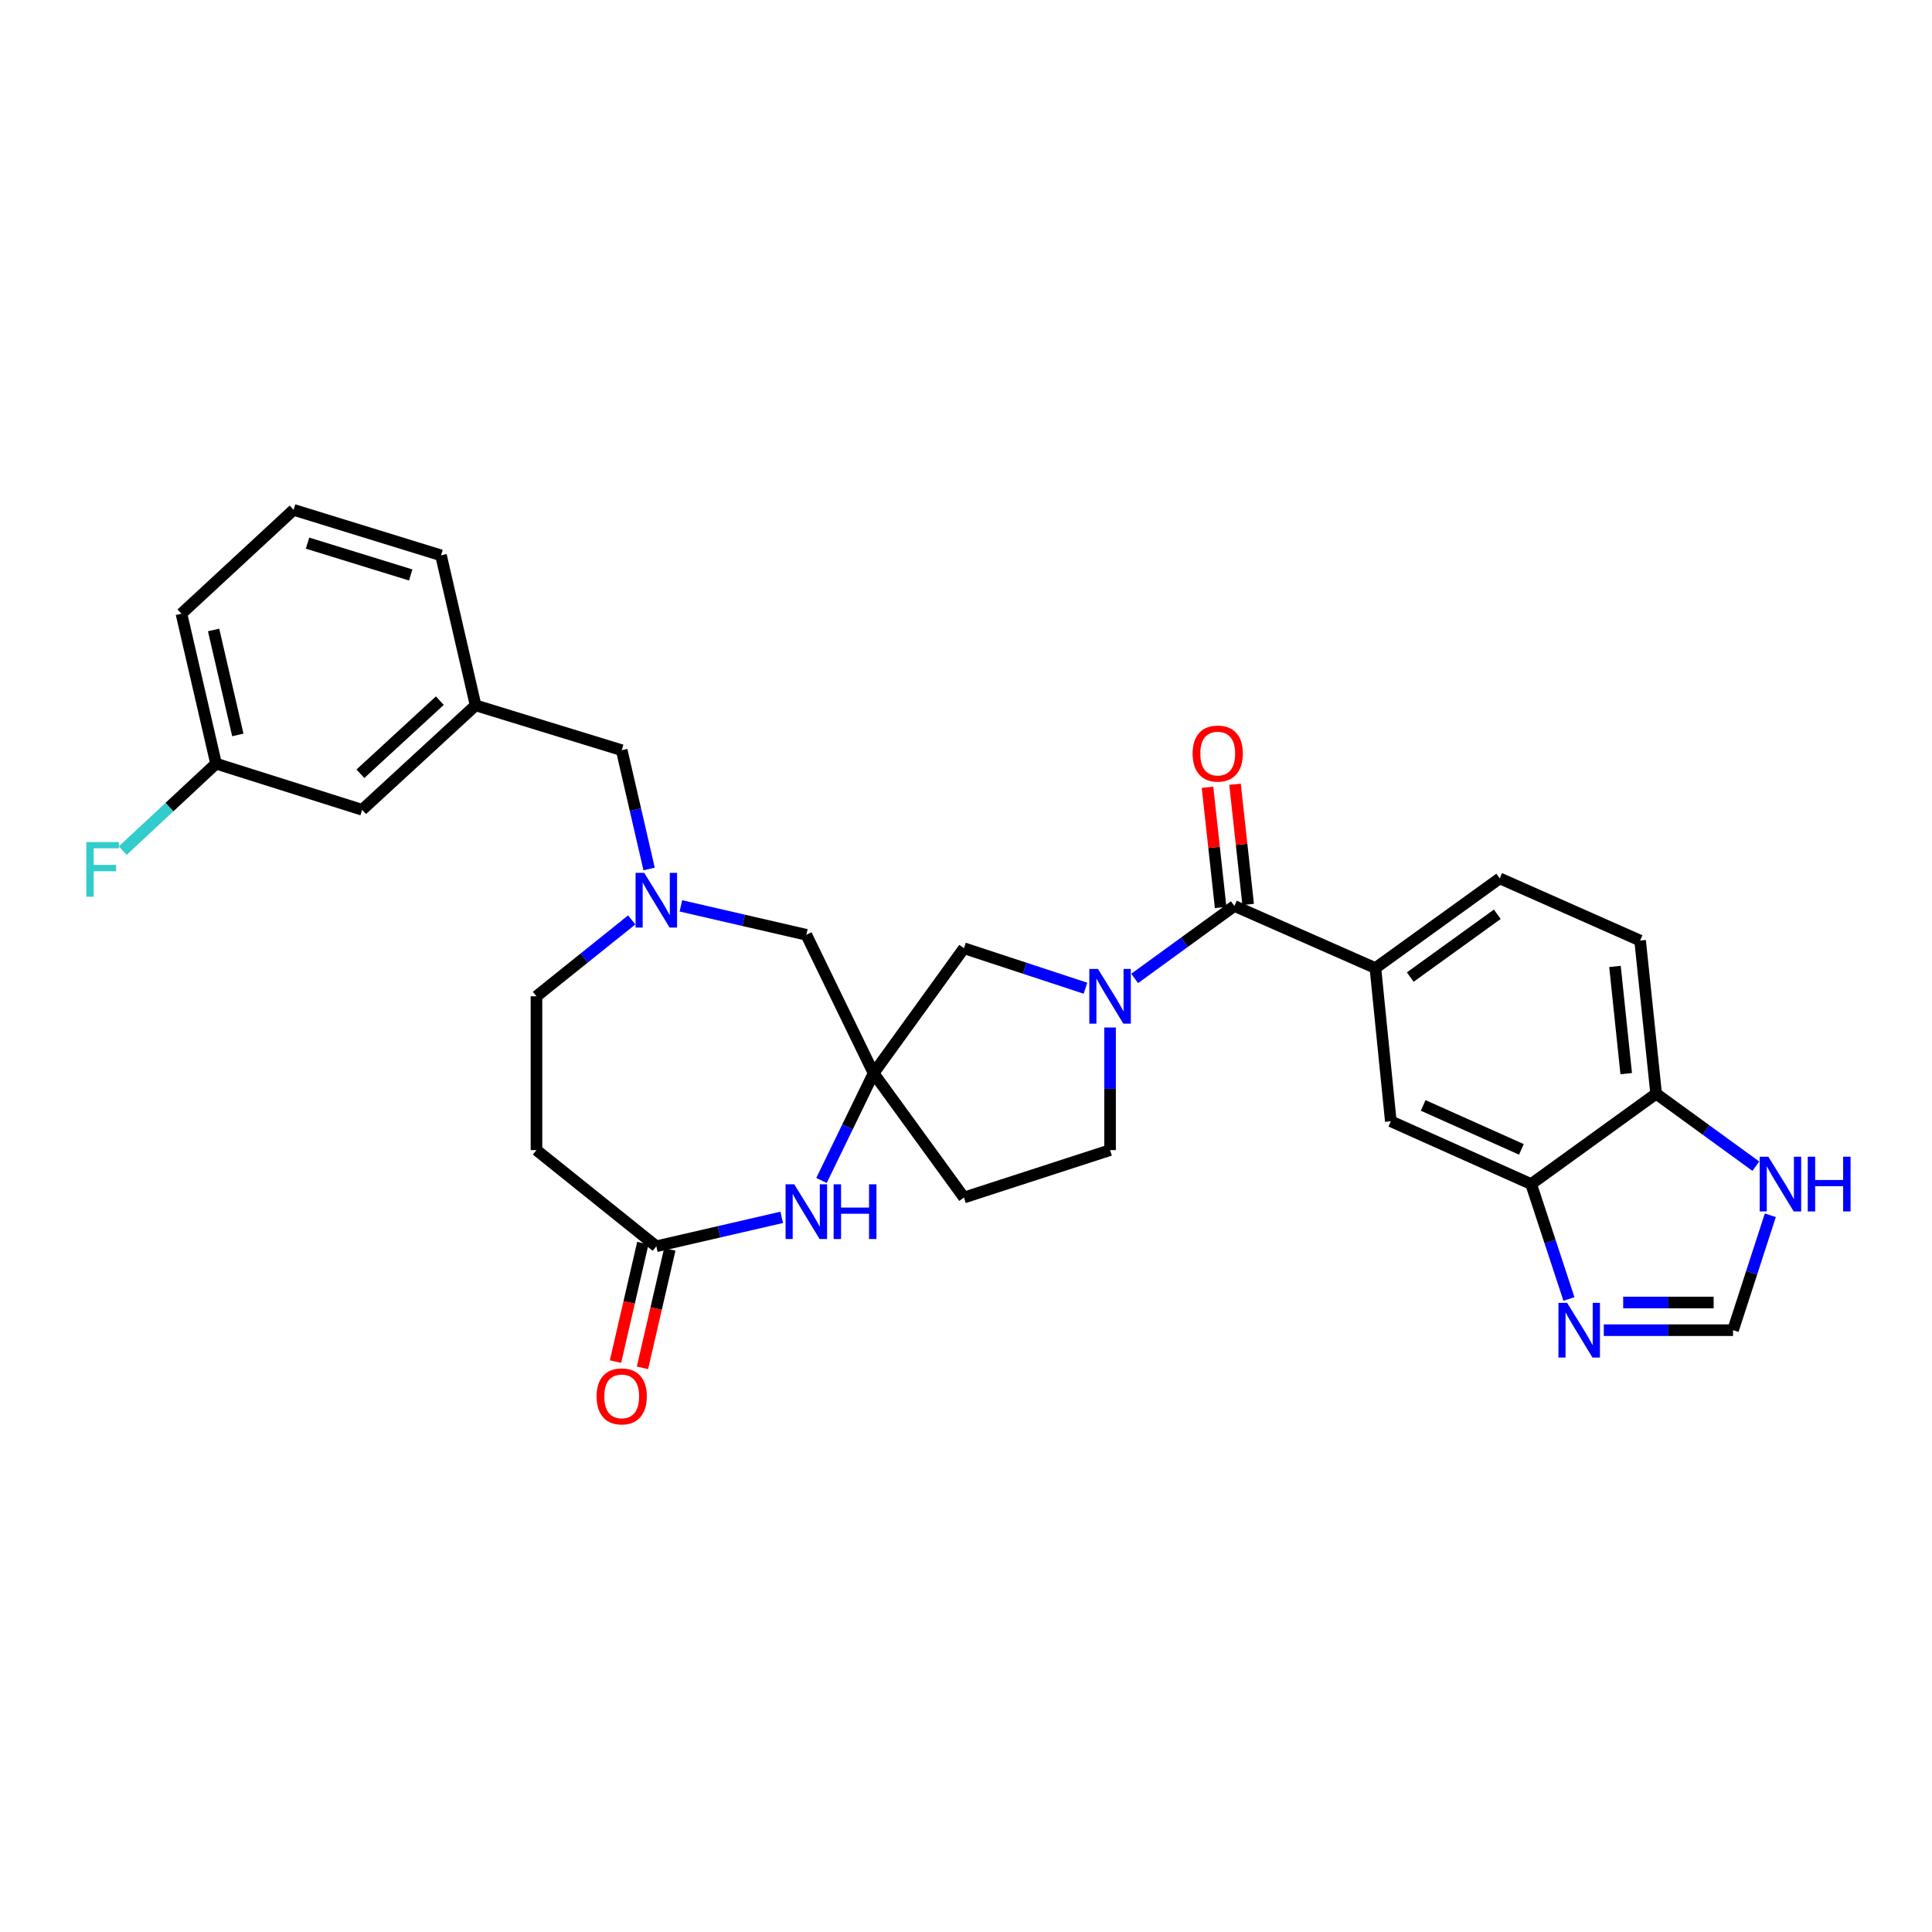 <?xml version='1.0' encoding='iso-8859-1'?>
<svg version='1.1' baseProfile='full'
              xmlns='http://www.w3.org/2000/svg'
                      xmlns:rdkit='http://www.rdkit.org/xml'
                      xmlns:xlink='http://www.w3.org/1999/xlink'
                  xml:space='preserve'
width='1000px' height='1000px' viewBox='0 0 1000 1000'>
<!-- END OF HEADER -->
<rect style='opacity:1.0;fill:#FFFFFF;stroke:none' width='1000' height='1000' x='0' y='0'> </rect>
<path class='bond-1' d='M 587.297,506.436 L 613.11,487.68' style='fill:none;fill-rule:evenodd;stroke:#0000FF;stroke-width:6px;stroke-linecap:butt;stroke-linejoin:miter;stroke-opacity:1' />
<path class='bond-1' d='M 613.11,487.68 L 638.922,468.924' style='fill:none;fill-rule:evenodd;stroke:#000000;stroke-width:6px;stroke-linecap:butt;stroke-linejoin:miter;stroke-opacity:1' />
<path class='bond-8' d='M 561.838,511.497 L 530.391,501.152' style='fill:none;fill-rule:evenodd;stroke:#0000FF;stroke-width:6px;stroke-linecap:butt;stroke-linejoin:miter;stroke-opacity:1' />
<path class='bond-8' d='M 530.391,501.152 L 498.943,490.808' style='fill:none;fill-rule:evenodd;stroke:#000000;stroke-width:6px;stroke-linecap:butt;stroke-linejoin:miter;stroke-opacity:1' />
<path class='bond-14' d='M 574.569,531.835 L 574.569,563.563' style='fill:none;fill-rule:evenodd;stroke:#0000FF;stroke-width:6px;stroke-linecap:butt;stroke-linejoin:miter;stroke-opacity:1' />
<path class='bond-14' d='M 574.569,563.563 L 574.569,595.291' style='fill:none;fill-rule:evenodd;stroke:#000000;stroke-width:6px;stroke-linecap:butt;stroke-linejoin:miter;stroke-opacity:1' />
<path class='bond-0' d='M 452.166,555.496 L 498.943,490.808' style='fill:none;fill-rule:evenodd;stroke:#000000;stroke-width:6px;stroke-linecap:butt;stroke-linejoin:miter;stroke-opacity:1' />
<path class='bond-2' d='M 452.166,555.496 L 438.684,583.251' style='fill:none;fill-rule:evenodd;stroke:#000000;stroke-width:6px;stroke-linecap:butt;stroke-linejoin:miter;stroke-opacity:1' />
<path class='bond-2' d='M 438.684,583.251 L 425.201,611.006' style='fill:none;fill-rule:evenodd;stroke:#0000FF;stroke-width:6px;stroke-linecap:butt;stroke-linejoin:miter;stroke-opacity:1' />
<path class='bond-15' d='M 452.166,555.496 L 417.355,483.85' style='fill:none;fill-rule:evenodd;stroke:#000000;stroke-width:6px;stroke-linecap:butt;stroke-linejoin:miter;stroke-opacity:1' />
<path class='bond-30' d='M 452.166,555.496 L 498.943,619.841' style='fill:none;fill-rule:evenodd;stroke:#000000;stroke-width:6px;stroke-linecap:butt;stroke-linejoin:miter;stroke-opacity:1' />
<path class='bond-3' d='M 638.922,468.924 L 711.905,501.077' style='fill:none;fill-rule:evenodd;stroke:#000000;stroke-width:6px;stroke-linecap:butt;stroke-linejoin:miter;stroke-opacity:1' />
<path class='bond-17' d='M 646.045,468.146 L 642.645,437.038' style='fill:none;fill-rule:evenodd;stroke:#000000;stroke-width:6px;stroke-linecap:butt;stroke-linejoin:miter;stroke-opacity:1' />
<path class='bond-17' d='M 642.645,437.038 L 639.245,405.93' style='fill:none;fill-rule:evenodd;stroke:#FF0000;stroke-width:6px;stroke-linecap:butt;stroke-linejoin:miter;stroke-opacity:1' />
<path class='bond-17' d='M 631.8,469.702 L 628.401,438.595' style='fill:none;fill-rule:evenodd;stroke:#000000;stroke-width:6px;stroke-linecap:butt;stroke-linejoin:miter;stroke-opacity:1' />
<path class='bond-17' d='M 628.401,438.595 L 625.001,407.487' style='fill:none;fill-rule:evenodd;stroke:#FF0000;stroke-width:6px;stroke-linecap:butt;stroke-linejoin:miter;stroke-opacity:1' />
<path class='bond-6' d='M 404.622,630.094 L 372.164,637.581' style='fill:none;fill-rule:evenodd;stroke:#0000FF;stroke-width:6px;stroke-linecap:butt;stroke-linejoin:miter;stroke-opacity:1' />
<path class='bond-6' d='M 372.164,637.581 L 339.707,645.069' style='fill:none;fill-rule:evenodd;stroke:#000000;stroke-width:6px;stroke-linecap:butt;stroke-linejoin:miter;stroke-opacity:1' />
<path class='bond-10' d='M 711.905,501.077 L 719.882,580.365' style='fill:none;fill-rule:evenodd;stroke:#000000;stroke-width:6px;stroke-linecap:butt;stroke-linejoin:miter;stroke-opacity:1' />
<path class='bond-18' d='M 711.905,501.077 L 776.259,454.643' style='fill:none;fill-rule:evenodd;stroke:#000000;stroke-width:6px;stroke-linecap:butt;stroke-linejoin:miter;stroke-opacity:1' />
<path class='bond-18' d='M 729.943,505.732 L 774.99,473.228' style='fill:none;fill-rule:evenodd;stroke:#000000;stroke-width:6px;stroke-linecap:butt;stroke-linejoin:miter;stroke-opacity:1' />
<path class='bond-4' d='M 812.079,672.351 L 802.297,642.614' style='fill:none;fill-rule:evenodd;stroke:#0000FF;stroke-width:6px;stroke-linecap:butt;stroke-linejoin:miter;stroke-opacity:1' />
<path class='bond-4' d='M 802.297,642.614 L 792.515,612.876' style='fill:none;fill-rule:evenodd;stroke:#000000;stroke-width:6px;stroke-linecap:butt;stroke-linejoin:miter;stroke-opacity:1' />
<path class='bond-9' d='M 830.122,688.502 L 863.568,688.502' style='fill:none;fill-rule:evenodd;stroke:#0000FF;stroke-width:6px;stroke-linecap:butt;stroke-linejoin:miter;stroke-opacity:1' />
<path class='bond-9' d='M 863.568,688.502 L 897.014,688.502' style='fill:none;fill-rule:evenodd;stroke:#000000;stroke-width:6px;stroke-linecap:butt;stroke-linejoin:miter;stroke-opacity:1' />
<path class='bond-9' d='M 840.156,674.173 L 863.568,674.173' style='fill:none;fill-rule:evenodd;stroke:#0000FF;stroke-width:6px;stroke-linecap:butt;stroke-linejoin:miter;stroke-opacity:1' />
<path class='bond-9' d='M 863.568,674.173 L 886.98,674.173' style='fill:none;fill-rule:evenodd;stroke:#000000;stroke-width:6px;stroke-linecap:butt;stroke-linejoin:miter;stroke-opacity:1' />
<path class='bond-5' d='M 352.439,468.876 L 384.897,476.363' style='fill:none;fill-rule:evenodd;stroke:#0000FF;stroke-width:6px;stroke-linecap:butt;stroke-linejoin:miter;stroke-opacity:1' />
<path class='bond-5' d='M 384.897,476.363 L 417.355,483.85' style='fill:none;fill-rule:evenodd;stroke:#000000;stroke-width:6px;stroke-linecap:butt;stroke-linejoin:miter;stroke-opacity:1' />
<path class='bond-20' d='M 335.98,449.787 L 328.888,419.047' style='fill:none;fill-rule:evenodd;stroke:#0000FF;stroke-width:6px;stroke-linecap:butt;stroke-linejoin:miter;stroke-opacity:1' />
<path class='bond-20' d='M 328.888,419.047 L 321.795,388.307' style='fill:none;fill-rule:evenodd;stroke:#000000;stroke-width:6px;stroke-linecap:butt;stroke-linejoin:miter;stroke-opacity:1' />
<path class='bond-21' d='M 326.979,476.146 L 302.328,495.915' style='fill:none;fill-rule:evenodd;stroke:#0000FF;stroke-width:6px;stroke-linecap:butt;stroke-linejoin:miter;stroke-opacity:1' />
<path class='bond-21' d='M 302.328,495.915 L 277.677,515.685' style='fill:none;fill-rule:evenodd;stroke:#000000;stroke-width:6px;stroke-linecap:butt;stroke-linejoin:miter;stroke-opacity:1' />
<path class='bond-12' d='M 339.707,645.069 L 277.677,595.291' style='fill:none;fill-rule:evenodd;stroke:#000000;stroke-width:6px;stroke-linecap:butt;stroke-linejoin:miter;stroke-opacity:1' />
<path class='bond-19' d='M 332.726,643.458 L 325.652,674.11' style='fill:none;fill-rule:evenodd;stroke:#000000;stroke-width:6px;stroke-linecap:butt;stroke-linejoin:miter;stroke-opacity:1' />
<path class='bond-19' d='M 325.652,674.11 L 318.578,704.762' style='fill:none;fill-rule:evenodd;stroke:#FF0000;stroke-width:6px;stroke-linecap:butt;stroke-linejoin:miter;stroke-opacity:1' />
<path class='bond-19' d='M 346.688,646.68 L 339.614,677.332' style='fill:none;fill-rule:evenodd;stroke:#000000;stroke-width:6px;stroke-linecap:butt;stroke-linejoin:miter;stroke-opacity:1' />
<path class='bond-19' d='M 339.614,677.332 L 332.54,707.984' style='fill:none;fill-rule:evenodd;stroke:#FF0000;stroke-width:6px;stroke-linecap:butt;stroke-linejoin:miter;stroke-opacity:1' />
<path class='bond-7' d='M 792.515,612.876 L 719.882,580.365' style='fill:none;fill-rule:evenodd;stroke:#000000;stroke-width:6px;stroke-linecap:butt;stroke-linejoin:miter;stroke-opacity:1' />
<path class='bond-7' d='M 787.474,594.921 L 736.631,572.163' style='fill:none;fill-rule:evenodd;stroke:#000000;stroke-width:6px;stroke-linecap:butt;stroke-linejoin:miter;stroke-opacity:1' />
<path class='bond-32' d='M 792.515,612.876 L 857.219,566.107' style='fill:none;fill-rule:evenodd;stroke:#000000;stroke-width:6px;stroke-linecap:butt;stroke-linejoin:miter;stroke-opacity:1' />
<path class='bond-33' d='M 897.014,688.502 L 906.662,658.763' style='fill:none;fill-rule:evenodd;stroke:#000000;stroke-width:6px;stroke-linecap:butt;stroke-linejoin:miter;stroke-opacity:1' />
<path class='bond-33' d='M 906.662,658.763 L 916.31,629.024' style='fill:none;fill-rule:evenodd;stroke:#0000FF;stroke-width:6px;stroke-linecap:butt;stroke-linejoin:miter;stroke-opacity:1' />
<path class='bond-11' d='M 908.82,603.622 L 883.019,584.865' style='fill:none;fill-rule:evenodd;stroke:#0000FF;stroke-width:6px;stroke-linecap:butt;stroke-linejoin:miter;stroke-opacity:1' />
<path class='bond-11' d='M 883.019,584.865 L 857.219,566.107' style='fill:none;fill-rule:evenodd;stroke:#000000;stroke-width:6px;stroke-linecap:butt;stroke-linejoin:miter;stroke-opacity:1' />
<path class='bond-31' d='M 277.677,595.291 L 277.677,515.685' style='fill:none;fill-rule:evenodd;stroke:#000000;stroke-width:6px;stroke-linecap:butt;stroke-linejoin:miter;stroke-opacity:1' />
<path class='bond-13' d='M 857.219,566.107 L 848.916,486.835' style='fill:none;fill-rule:evenodd;stroke:#000000;stroke-width:6px;stroke-linecap:butt;stroke-linejoin:miter;stroke-opacity:1' />
<path class='bond-13' d='M 841.722,555.709 L 835.91,500.219' style='fill:none;fill-rule:evenodd;stroke:#000000;stroke-width:6px;stroke-linecap:butt;stroke-linejoin:miter;stroke-opacity:1' />
<path class='bond-16' d='M 574.569,595.291 L 498.943,619.841' style='fill:none;fill-rule:evenodd;stroke:#000000;stroke-width:6px;stroke-linecap:butt;stroke-linejoin:miter;stroke-opacity:1' />
<path class='bond-22' d='M 776.259,454.643 L 848.916,486.835' style='fill:none;fill-rule:evenodd;stroke:#000000;stroke-width:6px;stroke-linecap:butt;stroke-linejoin:miter;stroke-opacity:1' />
<path class='bond-23' d='M 321.795,388.307 L 246.169,365.086' style='fill:none;fill-rule:evenodd;stroke:#000000;stroke-width:6px;stroke-linecap:butt;stroke-linejoin:miter;stroke-opacity:1' />
<path class='bond-24' d='M 246.169,365.086 L 187.444,419.146' style='fill:none;fill-rule:evenodd;stroke:#000000;stroke-width:6px;stroke-linecap:butt;stroke-linejoin:miter;stroke-opacity:1' />
<path class='bond-24' d='M 227.656,362.653 L 186.548,400.495' style='fill:none;fill-rule:evenodd;stroke:#000000;stroke-width:6px;stroke-linecap:butt;stroke-linejoin:miter;stroke-opacity:1' />
<path class='bond-28' d='M 246.169,365.086 L 228.258,287.446' style='fill:none;fill-rule:evenodd;stroke:#000000;stroke-width:6px;stroke-linecap:butt;stroke-linejoin:miter;stroke-opacity:1' />
<path class='bond-25' d='M 187.444,419.146 L 111.826,395.264' style='fill:none;fill-rule:evenodd;stroke:#000000;stroke-width:6px;stroke-linecap:butt;stroke-linejoin:miter;stroke-opacity:1' />
<path class='bond-26' d='M 111.826,395.264 L 87.681,417.773' style='fill:none;fill-rule:evenodd;stroke:#000000;stroke-width:6px;stroke-linecap:butt;stroke-linejoin:miter;stroke-opacity:1' />
<path class='bond-26' d='M 87.681,417.773 L 63.535,440.282' style='fill:none;fill-rule:evenodd;stroke:#33CCCC;stroke-width:6px;stroke-linecap:butt;stroke-linejoin:miter;stroke-opacity:1' />
<path class='bond-34' d='M 111.826,395.264 L 93.915,317.648' style='fill:none;fill-rule:evenodd;stroke:#000000;stroke-width:6px;stroke-linecap:butt;stroke-linejoin:miter;stroke-opacity:1' />
<path class='bond-34' d='M 123.101,380.4 L 110.563,326.069' style='fill:none;fill-rule:evenodd;stroke:#000000;stroke-width:6px;stroke-linecap:butt;stroke-linejoin:miter;stroke-opacity:1' />
<path class='bond-27' d='M 151.963,263.898 L 228.258,287.446' style='fill:none;fill-rule:evenodd;stroke:#000000;stroke-width:6px;stroke-linecap:butt;stroke-linejoin:miter;stroke-opacity:1' />
<path class='bond-27' d='M 159.182,281.122 L 212.588,297.605' style='fill:none;fill-rule:evenodd;stroke:#000000;stroke-width:6px;stroke-linecap:butt;stroke-linejoin:miter;stroke-opacity:1' />
<path class='bond-29' d='M 151.963,263.898 L 93.915,317.648' style='fill:none;fill-rule:evenodd;stroke:#000000;stroke-width:6px;stroke-linecap:butt;stroke-linejoin:miter;stroke-opacity:1' />
<path  class='atom-0' d='M 568.309 501.525
L 577.589 516.525
Q 578.509 518.005, 579.989 520.685
Q 581.469 523.365, 581.549 523.525
L 581.549 501.525
L 585.309 501.525
L 585.309 529.845
L 581.429 529.845
L 571.469 513.445
Q 570.309 511.525, 569.069 509.325
Q 567.869 507.125, 567.509 506.445
L 567.509 529.845
L 563.829 529.845
L 563.829 501.525
L 568.309 501.525
' fill='#0000FF'/>
<path  class='atom-3' d='M 411.095 612.997
L 420.375 627.997
Q 421.295 629.477, 422.775 632.157
Q 424.255 634.837, 424.335 634.997
L 424.335 612.997
L 428.095 612.997
L 428.095 641.317
L 424.215 641.317
L 414.255 624.917
Q 413.095 622.997, 411.855 620.797
Q 410.655 618.597, 410.295 617.917
L 410.295 641.317
L 406.615 641.317
L 406.615 612.997
L 411.095 612.997
' fill='#0000FF'/>
<path  class='atom-3' d='M 431.495 612.997
L 435.335 612.997
L 435.335 625.037
L 449.815 625.037
L 449.815 612.997
L 453.655 612.997
L 453.655 641.317
L 449.815 641.317
L 449.815 628.237
L 435.335 628.237
L 435.335 641.317
L 431.495 641.317
L 431.495 612.997
' fill='#0000FF'/>
<path  class='atom-5' d='M 811.132 674.342
L 820.412 689.342
Q 821.332 690.822, 822.812 693.502
Q 824.292 696.182, 824.372 696.342
L 824.372 674.342
L 828.132 674.342
L 828.132 702.662
L 824.252 702.662
L 814.292 686.262
Q 813.132 684.342, 811.892 682.142
Q 810.692 679.942, 810.332 679.262
L 810.332 702.662
L 806.652 702.662
L 806.652 674.342
L 811.132 674.342
' fill='#0000FF'/>
<path  class='atom-6' d='M 333.447 451.779
L 342.727 466.779
Q 343.647 468.259, 345.127 470.939
Q 346.607 473.619, 346.687 473.779
L 346.687 451.779
L 350.447 451.779
L 350.447 480.099
L 346.567 480.099
L 336.607 463.699
Q 335.447 461.779, 334.207 459.579
Q 333.007 457.379, 332.647 456.699
L 332.647 480.099
L 328.967 480.099
L 328.967 451.779
L 333.447 451.779
' fill='#0000FF'/>
<path  class='atom-12' d='M 915.288 598.716
L 924.568 613.716
Q 925.488 615.196, 926.968 617.876
Q 928.448 620.556, 928.528 620.716
L 928.528 598.716
L 932.288 598.716
L 932.288 627.036
L 928.408 627.036
L 918.448 610.636
Q 917.288 608.716, 916.048 606.516
Q 914.848 604.316, 914.488 603.636
L 914.488 627.036
L 910.808 627.036
L 910.808 598.716
L 915.288 598.716
' fill='#0000FF'/>
<path  class='atom-12' d='M 935.688 598.716
L 939.528 598.716
L 939.528 610.756
L 954.008 610.756
L 954.008 598.716
L 957.848 598.716
L 957.848 627.036
L 954.008 627.036
L 954.008 613.956
L 939.528 613.956
L 939.528 627.036
L 935.688 627.036
L 935.688 598.716
' fill='#0000FF'/>
<path  class='atom-18' d='M 617.293 390.043
Q 617.293 383.243, 620.653 379.443
Q 624.013 375.643, 630.293 375.643
Q 636.573 375.643, 639.933 379.443
Q 643.293 383.243, 643.293 390.043
Q 643.293 396.923, 639.893 400.843
Q 636.493 404.723, 630.293 404.723
Q 624.053 404.723, 620.653 400.843
Q 617.293 396.963, 617.293 390.043
M 630.293 401.523
Q 634.613 401.523, 636.933 398.643
Q 639.293 395.723, 639.293 390.043
Q 639.293 384.483, 636.933 381.683
Q 634.613 378.843, 630.293 378.843
Q 625.973 378.843, 623.613 381.643
Q 621.293 384.443, 621.293 390.043
Q 621.293 395.763, 623.613 398.643
Q 625.973 401.523, 630.293 401.523
' fill='#FF0000'/>
<path  class='atom-20' d='M 308.795 722.765
Q 308.795 715.965, 312.155 712.165
Q 315.515 708.365, 321.795 708.365
Q 328.075 708.365, 331.435 712.165
Q 334.795 715.965, 334.795 722.765
Q 334.795 729.645, 331.395 733.565
Q 327.995 737.445, 321.795 737.445
Q 315.555 737.445, 312.155 733.565
Q 308.795 729.685, 308.795 722.765
M 321.795 734.245
Q 326.115 734.245, 328.435 731.365
Q 330.795 728.445, 330.795 722.765
Q 330.795 717.205, 328.435 714.405
Q 326.115 711.565, 321.795 711.565
Q 317.475 711.565, 315.115 714.365
Q 312.795 717.165, 312.795 722.765
Q 312.795 728.485, 315.115 731.365
Q 317.475 734.245, 321.795 734.245
' fill='#FF0000'/>
<path  class='atom-27' d='M 44.688 435.842
L 61.528 435.842
L 61.528 439.082
L 48.488 439.082
L 48.488 447.682
L 60.088 447.682
L 60.088 450.962
L 48.488 450.962
L 48.488 464.162
L 44.688 464.162
L 44.688 435.842
' fill='#33CCCC'/>
</svg>
